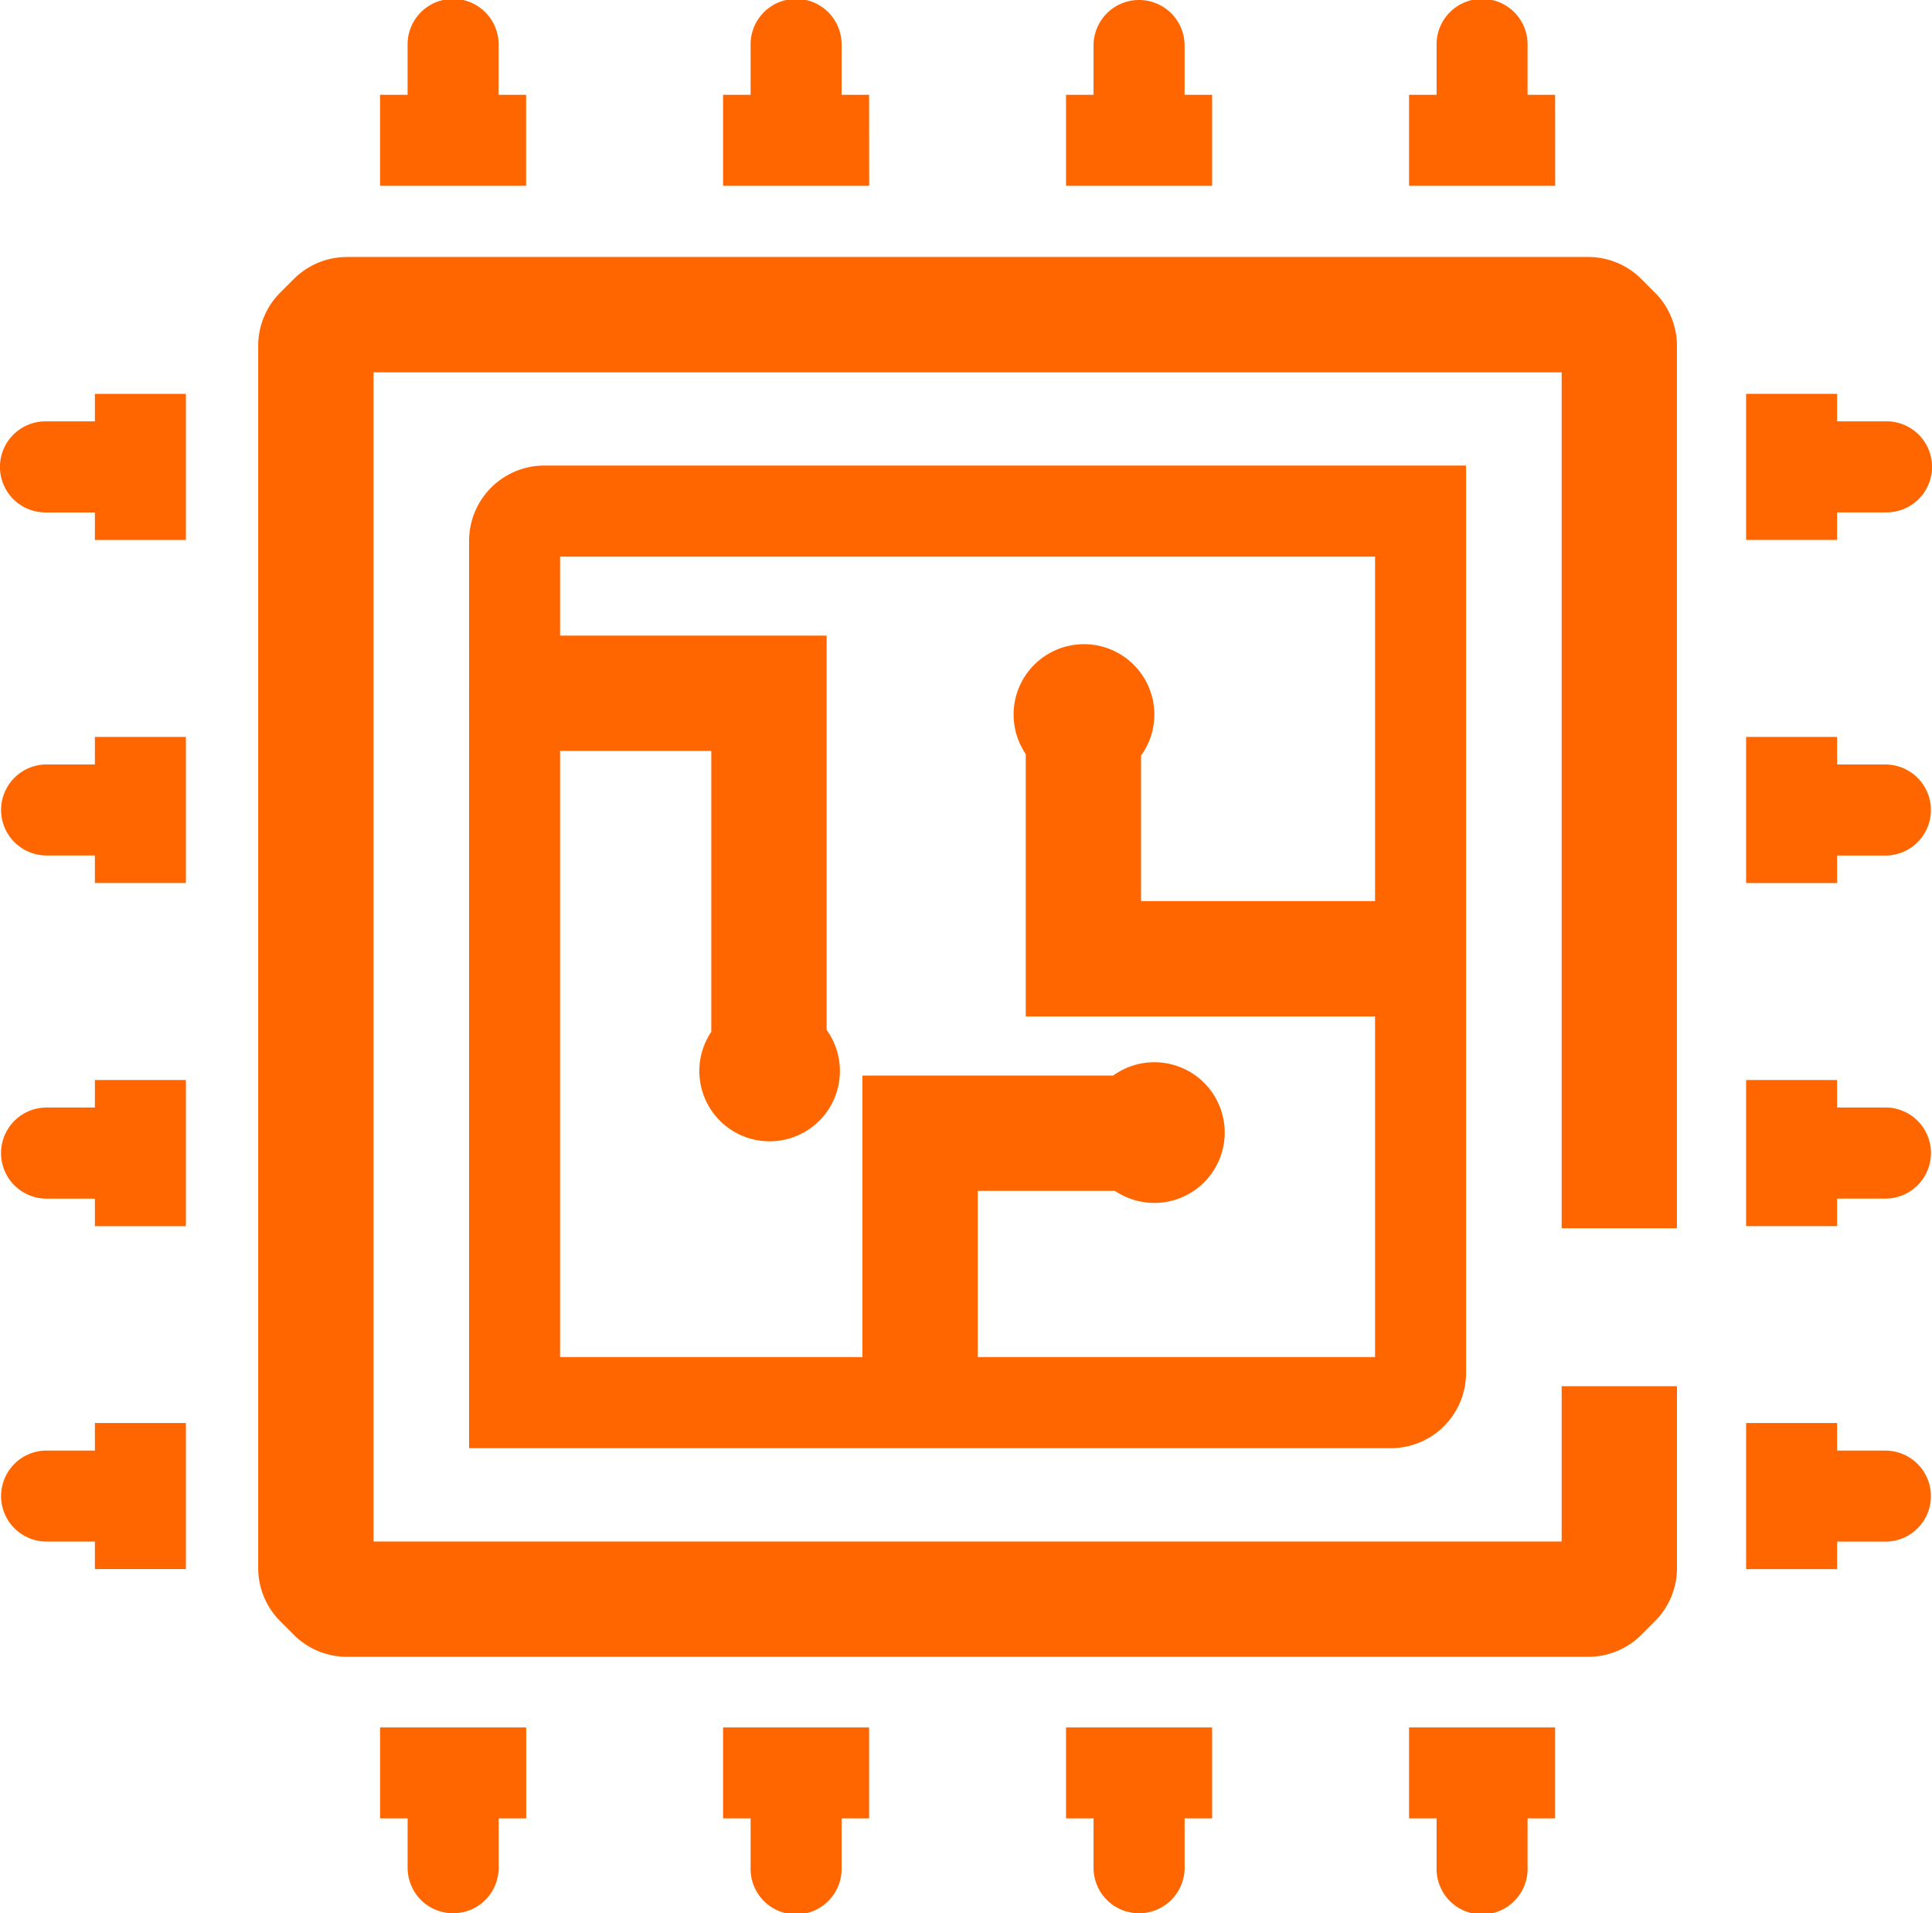<svg xmlns="http://www.w3.org/2000/svg" width="70.176" height="69.485" viewBox="0 0 70.176 69.485">
  <g id="Group_17724" data-name="Group 17724" transform="translate(-11.212 -11.456)">
    <path id="Path_26164" data-name="Path 26164" d="M56.156,26.71V39.219h-8.5V33.931a2.514,2.514,0,0,0,.483-1.486,2.556,2.556,0,1,0-4.671,1.434v9.529H56.156V55.777H41.724V49.742H46.71a2.555,2.555,0,1,0-.065-4.189H37.536V55.777H26.554V33.765h5.492v10.2a2.553,2.553,0,1,0,4.19-.069V29.577H26.554V26.71Zm-32.907-.572V59.086h33.48a2.731,2.731,0,0,0,2.732-2.733V23.4H25.981a2.735,2.735,0,0,0-2.732,2.738" transform="translate(5.002 4.963)" fill="#f60"/>
    <path id="Path_26165" data-name="Path 26165" d="M26.27,14.9h-1V13.109a1.653,1.653,0,1,0-3.305,0V14.9h-1v3.305H26.27Z" transform="translate(4.052 0)" fill="#f60"/>
    <path id="Path_26166" data-name="Path 26166" d="M52.675,14.9h-1V13.109a1.653,1.653,0,1,0-3.305,0V14.9h-1v3.305h5.307Z" transform="translate(15.023 0)" fill="#f60"/>
    <path id="Path_26167" data-name="Path 26167" d="M43.874,14.9h-1V13.109a1.653,1.653,0,0,0-3.307,0V14.9h-1v3.305h5.307Z" transform="translate(11.366 0)" fill="#f60"/>
    <path id="Path_26168" data-name="Path 26168" d="M35.072,14.9h-1V13.109a1.653,1.653,0,1,0-3.305,0V14.9h-1v3.305h5.307Z" transform="translate(7.709 0)" fill="#f60"/>
    <path id="Path_26169" data-name="Path 26169" d="M47.369,59.079h1v1.793a1.653,1.653,0,1,0,3.305,0V59.079h1V55.774H47.369Z" transform="translate(15.024 18.415)" fill="#f60"/>
    <path id="Path_26170" data-name="Path 26170" d="M20.965,59.079h1v1.793a1.653,1.653,0,1,0,3.307,0V59.079h1V55.774H20.965Z" transform="translate(4.053 18.415)" fill="#f60"/>
    <path id="Path_26171" data-name="Path 26171" d="M29.766,59.079h1v1.793a1.653,1.653,0,1,0,3.305,0V59.079h1V55.774H29.766Z" transform="translate(7.71 18.415)" fill="#f60"/>
    <path id="Path_26172" data-name="Path 26172" d="M38.567,59.079h1v1.793a1.653,1.653,0,1,0,3.307,0V59.079h1V55.774H38.567Z" transform="translate(11.366 18.415)" fill="#f60"/>
    <path id="Path_26173" data-name="Path 26173" d="M14.659,48.966H12.864a1.653,1.653,0,0,0,0,3.305h1.795v1h3.305V47.965H14.659Z" transform="translate(0 15.17)" fill="#f60"/>
    <path id="Path_26174" data-name="Path 26174" d="M14.659,22.56H12.864a1.653,1.653,0,0,0,0,3.307h1.795v1h3.305V21.561H14.659Z" transform="translate(0 4.199)" fill="#f60"/>
    <path id="Path_26175" data-name="Path 26175" d="M14.659,31.363H12.864a1.653,1.653,0,0,0,0,3.305h1.795v1h3.305V30.362H14.659Z" transform="translate(0 7.856)" fill="#f60"/>
    <path id="Path_26176" data-name="Path 26176" d="M14.659,40.165H12.864a1.655,1.655,0,0,0,0,3.309h1.795v1h3.305V39.164H14.659Z" transform="translate(0 11.513)" fill="#f60"/>
    <path id="Path_26177" data-name="Path 26177" d="M61.118,22.56H59.323v-1H56.018v5.305h3.305v-1h1.795a1.653,1.653,0,0,0,0-3.307" transform="translate(18.618 4.199)" fill="#f60"/>
    <path id="Path_26178" data-name="Path 26178" d="M61.118,48.966H59.323v-1H56.018v5.307h3.305v-1h1.795a1.653,1.653,0,0,0,0-3.305" transform="translate(18.618 15.17)" fill="#f60"/>
    <path id="Path_26179" data-name="Path 26179" d="M61.118,40.165H59.323v-1H56.018v5.307h3.305v-1h1.795a1.655,1.655,0,0,0,0-3.309" transform="translate(18.618 11.513)" fill="#f60"/>
    <path id="Path_26180" data-name="Path 26180" d="M61.118,31.363H59.323v-1H56.018v5.307h3.305v-1h1.795a1.653,1.653,0,0,0,0-3.305" transform="translate(18.618 7.856)" fill="#f60"/>
    <path id="Path_26181" data-name="Path 26181" d="M68.078,18.849a2.734,2.734,0,0,0-1.932-.8H21.062a2.736,2.736,0,0,0-1.931.8l-.494.493a2.741,2.741,0,0,0-.8,1.934V65.66a2.735,2.735,0,0,0,.8,1.932l.494.494a2.723,2.723,0,0,0,1.931.8H66.146a2.721,2.721,0,0,0,1.932-.8l.494-.494a2.734,2.734,0,0,0,.8-1.932v-6.6H65.183V64.7H22.027V22.238H65.183V53.322H69.37V21.275a2.74,2.74,0,0,0-.8-1.934Z" transform="translate(2.753 2.74)" fill="#f60"/>
  </g>
</svg>
